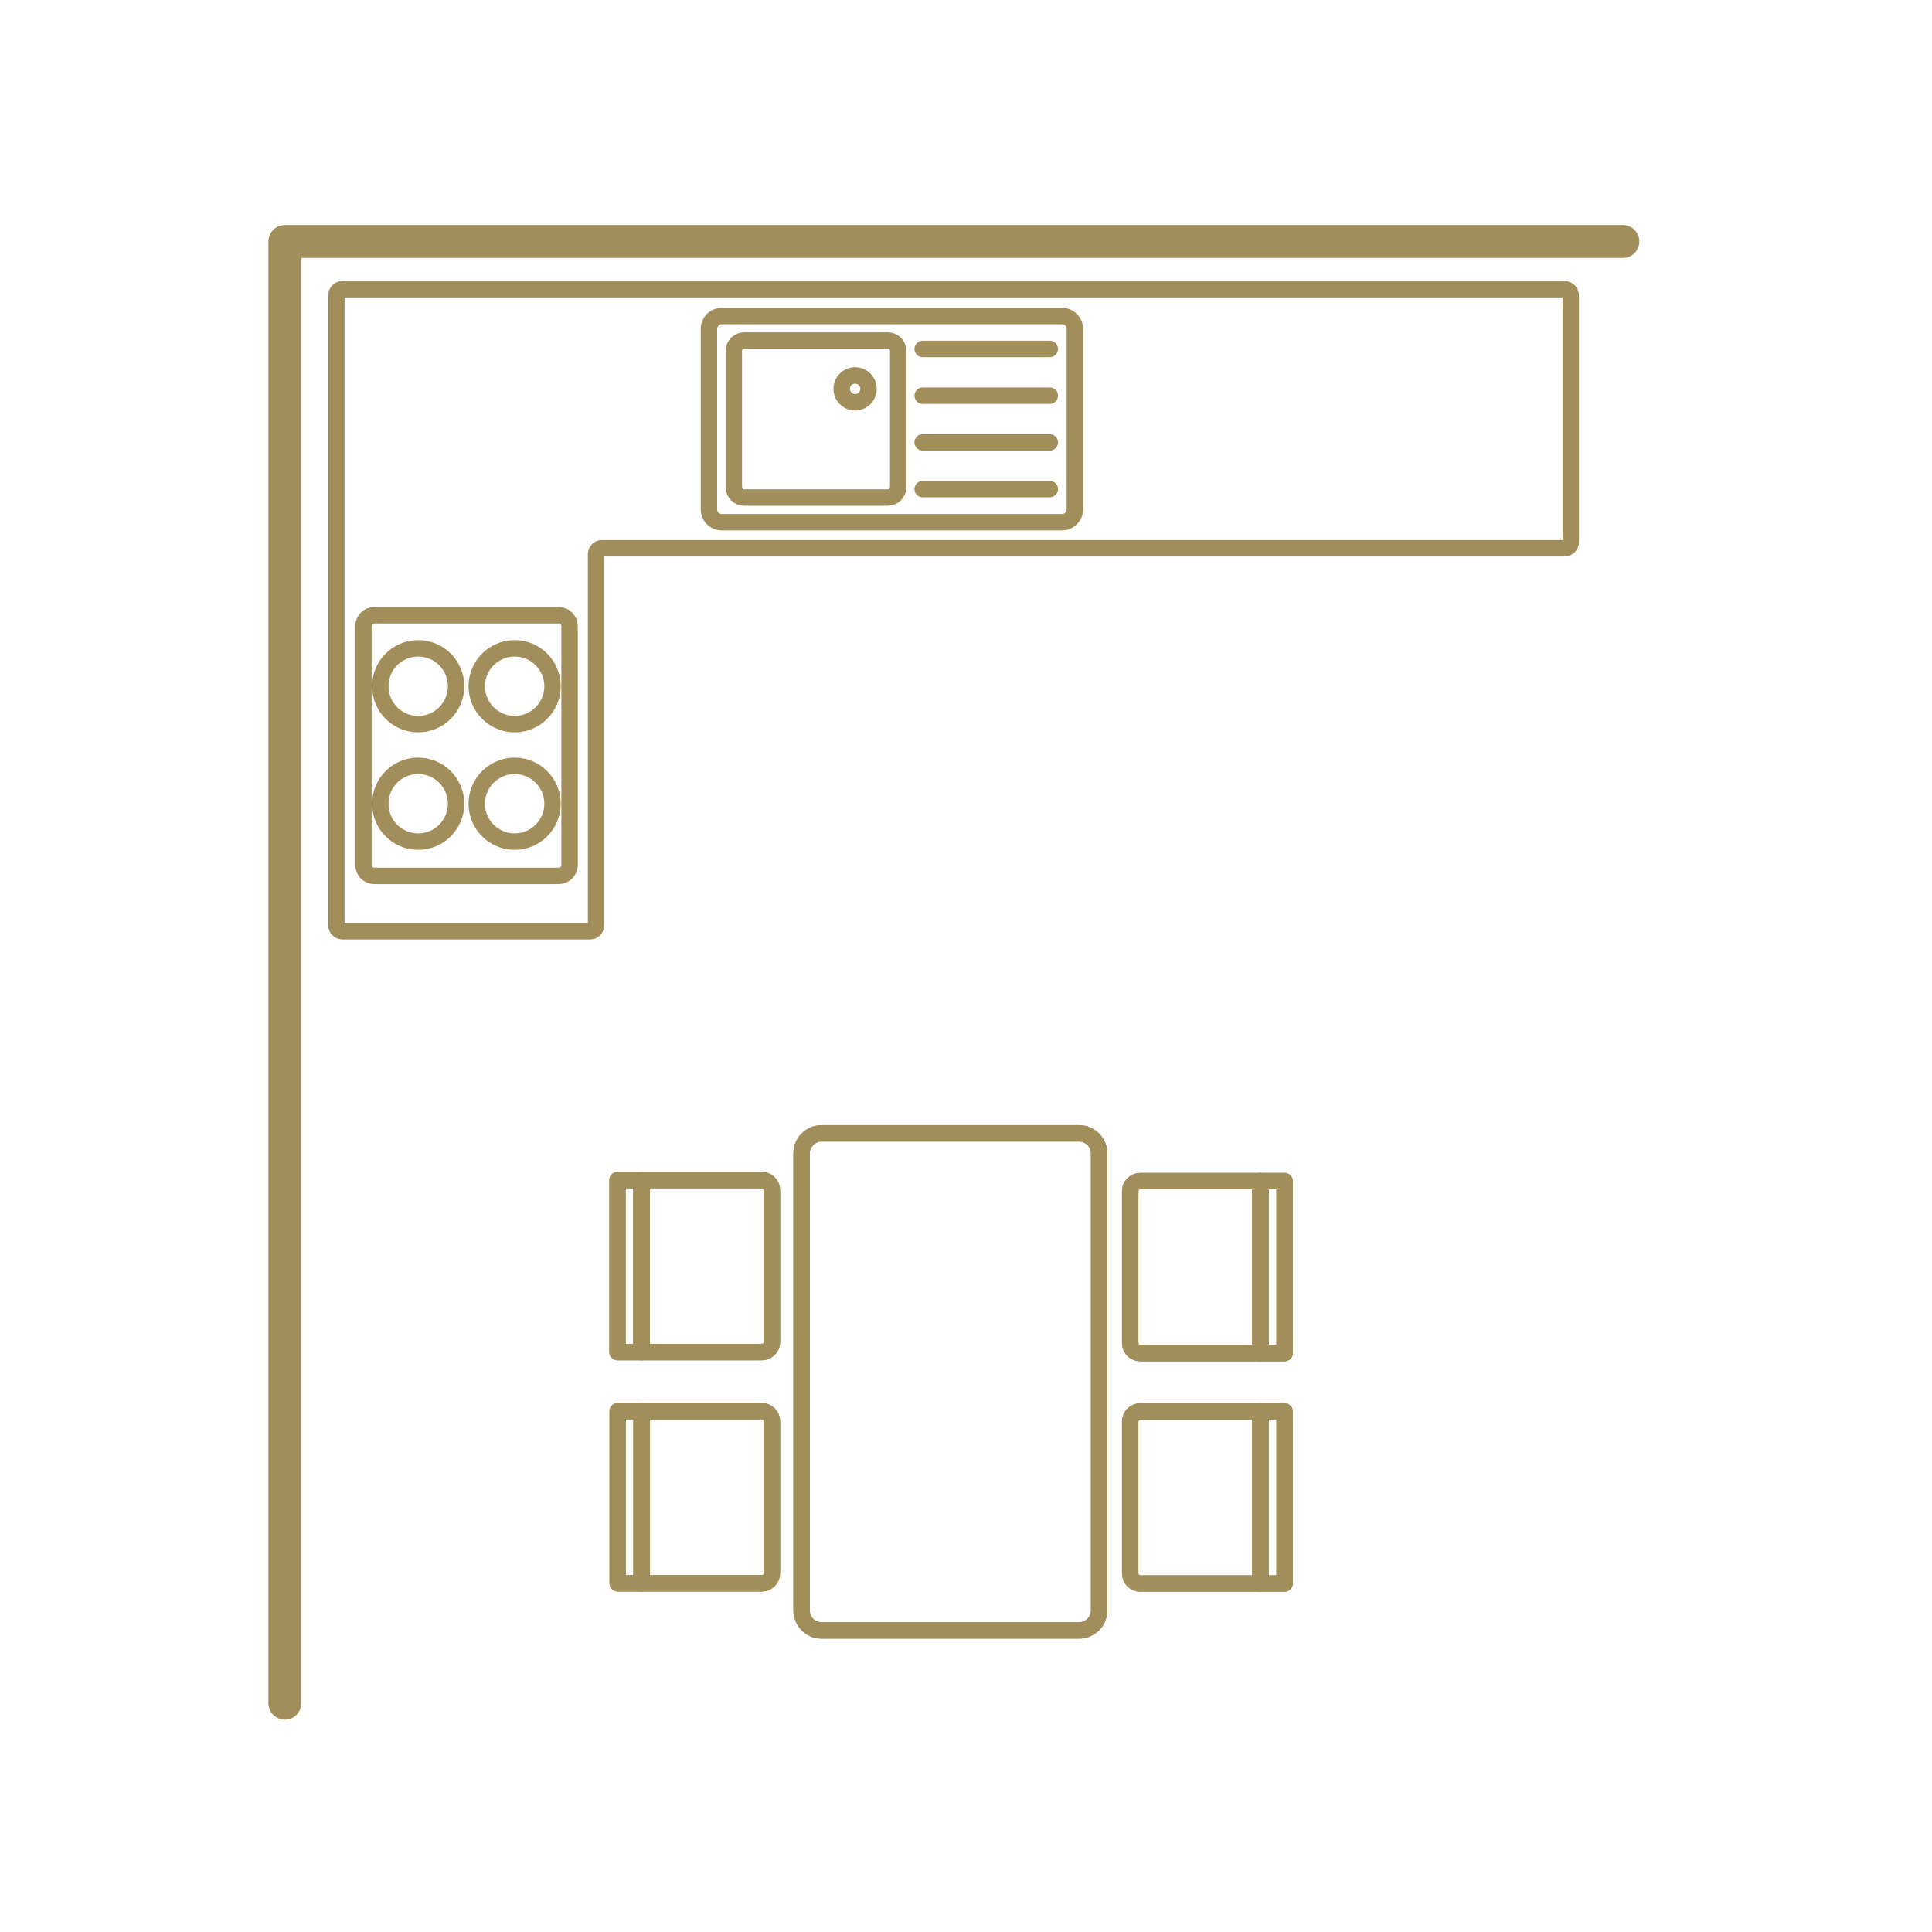 <?xml version="1.0" encoding="UTF-8" standalone="no"?>
<!DOCTYPE svg PUBLIC "-//W3C//DTD SVG 1.1//EN" "http://www.w3.org/Graphics/SVG/1.1/DTD/svg11.dtd">
<svg width="100%" height="100%" viewBox="0 0 400 400" version="1.1" xmlns="http://www.w3.org/2000/svg" xmlns:xlink="http://www.w3.org/1999/xlink" xml:space="preserve" xmlns:serif="http://www.serif.com/" style="fill-rule:evenodd;clip-rule:evenodd;stroke-linecap:round;stroke-linejoin:round;">
    <path d="M336,49.998L58.976,49.998L58.976,352.637" style="fill:none;fill-rule:nonzero;stroke:rgb(162,142,91);stroke-width:3.4px;"/>
    <path d="M260.984,244.533L260.984,280.152L236.076,280.152C235.525,280.152 234.997,279.933 234.608,279.544C234.219,279.155 234,278.627 234,278.076L234,246.609C234,246.058 234.219,245.53 234.608,245.141C234.997,244.752 235.525,244.533 236.076,244.533L260.984,244.533Z" style="fill:none;fill-rule:nonzero;stroke:rgb(162,142,91);stroke-width:3.4px;"/>
    <rect x="260.984" y="244.533" width="4.981" height="35.619" style="fill:none;fill-rule:nonzero;stroke:rgb(162,142,91);stroke-width:3.4px;"/>
    <path d="M260.984,292.233L260.984,327.852L236.076,327.852C235.525,327.852 234.997,327.633 234.608,327.244C234.219,326.855 234,326.327 234,325.776L234,294.309C234,293.759 234.219,293.231 234.608,292.841C234.997,292.452 235.525,292.233 236.076,292.233L260.984,292.233Z" style="fill:none;fill-rule:nonzero;stroke:rgb(162,142,91);stroke-width:3.4px;"/>
    <rect x="260.984" y="292.233" width="4.982" height="35.619" style="fill:none;fill-rule:nonzero;stroke:rgb(162,142,91);stroke-width:3.4px;"/>
    <path d="M132.829,279.945L132.829,244.327L157.738,244.327C158.288,244.327 158.816,244.545 159.205,244.935C159.595,245.324 159.813,245.852 159.813,246.402L159.813,277.87C159.813,278.42 159.595,278.948 159.205,279.337C158.816,279.727 158.288,279.945 157.738,279.945L132.829,279.945Z" style="fill:none;fill-rule:nonzero;stroke:rgb(162,142,91);stroke-width:3.4px;"/>
    <rect x="127.848" y="244.327" width="4.981" height="35.618" style="fill:none;fill-rule:nonzero;stroke:rgb(162,142,91);stroke-width:3.4px;"/>
    <path d="M132.829,327.811L132.829,292.192L157.738,292.192C158.288,292.192 158.816,292.411 159.205,292.8C159.595,293.189 159.813,293.717 159.813,294.268L159.813,325.735C159.813,326.285 159.595,326.813 159.205,327.203C158.816,327.592 158.288,327.811 157.738,327.811L132.829,327.811Z" style="fill:none;fill-rule:nonzero;stroke:rgb(162,142,91);stroke-width:3.4px;"/>
    <rect x="127.889" y="292.192" width="4.982" height="35.619" style="fill:none;fill-rule:nonzero;stroke:rgb(162,142,91);stroke-width:3.4px;"/>
    <path d="M227.565,333.416L227.565,238.805C227.565,236.512 225.706,234.653 223.413,234.653L170.109,234.653C167.816,234.653 165.958,236.512 165.958,238.805L165.958,333.416C165.958,335.708 167.816,337.567 170.109,337.567L223.413,337.567C225.706,337.567 227.565,335.708 227.565,333.416Z" style="fill:none;fill-rule:nonzero;stroke:rgb(162,142,91);stroke-width:3.4px;"/>
    <path d="M323.836,59.879L70.932,59.879C70.59,59.879 70.263,60.014 70.022,60.256C69.78,60.497 69.645,60.824 69.645,61.166L69.645,191.52C69.645,191.862 69.78,192.189 70.022,192.43C70.263,192.672 70.59,192.807 70.932,192.807L122.16,192.807C122.327,192.807 122.493,192.774 122.647,192.709C122.801,192.643 122.94,192.548 123.056,192.428C123.172,192.308 123.263,192.166 123.323,192.01C123.383,191.854 123.411,191.687 123.406,191.52L123.406,114.719C123.406,114.557 123.438,114.397 123.501,114.248C123.564,114.1 123.657,113.965 123.773,113.853C123.889,113.74 124.027,113.652 124.178,113.594C124.329,113.536 124.49,113.509 124.651,113.515L323.919,113.515C324.261,113.515 324.588,113.379 324.829,113.138C325.071,112.897 325.206,112.569 325.206,112.228L325.206,61.166C325.207,60.989 325.171,60.815 325.101,60.653C325.031,60.491 324.929,60.346 324.801,60.225C324.672,60.104 324.52,60.011 324.354,59.952C324.189,59.892 324.012,59.867 323.836,59.879Z" style="fill:none;fill-rule:nonzero;stroke:rgb(162,142,91);stroke-width:3.4px;"/>
    <path d="M219.885,65.441L149.435,65.441C147.968,65.441 146.778,66.631 146.778,68.098L146.778,105.461C146.778,106.928 147.968,108.118 149.435,108.118L219.885,108.118C221.352,108.118 222.542,106.928 222.542,105.461L222.542,68.098C222.542,66.631 221.352,65.441 219.885,65.441Z" style="fill:none;fill-rule:nonzero;stroke:rgb(162,142,91);stroke-width:3.4px;"/>
    <path d="M183.808,70.506L154.085,70.506C152.892,70.506 151.926,71.472 151.926,72.665L151.926,100.852C151.926,102.045 152.892,103.011 154.085,103.011L183.808,103.011C185.001,103.011 185.967,102.045 185.967,100.852L185.967,72.665C185.967,71.472 185.001,70.506 183.808,70.506Z" style="fill:none;fill-rule:nonzero;stroke:rgb(162,142,91);stroke-width:3.4px;"/>
    <path d="M191.032,72.249L217.352,72.249" style="fill:none;fill-rule:nonzero;stroke:rgb(162,142,91);stroke-width:3.4px;"/>
    <path d="M191.032,81.922L217.352,81.922" style="fill:none;fill-rule:nonzero;stroke:rgb(162,142,91);stroke-width:3.4px;"/>
    <path d="M191.032,91.595L217.352,91.595" style="fill:none;fill-rule:nonzero;stroke:rgb(162,142,91);stroke-width:3.4px;"/>
    <path d="M191.032,101.268L217.352,101.268" style="fill:none;fill-rule:nonzero;stroke:rgb(162,142,91);stroke-width:3.4px;"/>
    <path d="M177.042,83.292C178.578,83.292 179.823,82.047 179.823,80.511C179.823,78.975 178.578,77.73 177.042,77.73C175.506,77.73 174.261,78.975 174.261,80.511C174.261,82.047 175.506,83.292 177.042,83.292Z" style="fill:none;fill-rule:nonzero;stroke:rgb(162,142,91);stroke-width:3.4px;"/>
    <path d="M75.249,129.623L75.249,179.107C75.249,180.345 76.253,181.349 77.491,181.349L115.683,181.349C116.922,181.349 117.925,180.345 117.925,179.107L117.925,129.623C117.925,128.385 116.922,127.381 115.683,127.381L77.491,127.381C76.253,127.381 75.249,128.385 75.249,129.623Z" style="fill:none;fill-rule:nonzero;stroke:rgb(162,142,91);stroke-width:3.4px;"/>
    <path d="M86.583,174.25C90.916,174.25 94.429,170.737 94.429,166.404C94.429,162.07 90.916,158.558 86.583,158.558C82.249,158.558 78.736,162.07 78.736,166.404C78.736,170.737 82.249,174.25 86.583,174.25Z" style="fill:none;fill-rule:nonzero;stroke:rgb(162,142,91);stroke-width:3.4px;"/>
    <path d="M106.551,174.25C110.884,174.25 114.397,170.737 114.397,166.404C114.397,162.07 110.884,158.558 106.551,158.558C102.218,158.558 98.705,162.07 98.705,166.404C98.705,170.737 102.218,174.25 106.551,174.25Z" style="fill:none;fill-rule:nonzero;stroke:rgb(162,142,91);stroke-width:3.4px;"/>
    <path d="M86.583,149.923C90.916,149.923 94.429,146.41 94.429,142.077C94.429,137.743 90.916,134.23 86.583,134.23C82.249,134.23 78.736,137.743 78.736,142.077C78.736,146.41 82.249,149.923 86.583,149.923Z" style="fill:none;fill-rule:nonzero;stroke:rgb(162,142,91);stroke-width:3.4px;"/>
    <path d="M106.551,149.923C110.884,149.923 114.397,146.41 114.397,142.077C114.397,137.743 110.884,134.23 106.551,134.23C102.218,134.23 98.705,137.743 98.705,142.077C98.705,146.41 102.218,149.923 106.551,149.923Z" style="fill:none;fill-rule:nonzero;stroke:rgb(162,142,91);stroke-width:3.4px;"/>
    <path d="M336,49.998L58.976,49.998L58.976,352.637" style="fill:none;fill-rule:nonzero;stroke:rgb(162,142,91);stroke-width:6.81px;"/>
    <path d="M260.984,244.533L260.984,280.152L236.076,280.152C235.525,280.152 234.997,279.933 234.608,279.544C234.219,279.155 234,278.627 234,278.076L234,246.609C234,246.058 234.219,245.53 234.608,245.141C234.997,244.752 235.525,244.533 236.076,244.533L260.984,244.533Z" style="fill:none;fill-rule:nonzero;stroke:rgb(162,142,91);stroke-width:3.4px;"/>
    <rect x="260.984" y="244.533" width="4.981" height="35.619" style="fill:none;fill-rule:nonzero;stroke:rgb(162,142,91);stroke-width:3.4px;"/>
    <path d="M260.984,292.233L260.984,327.852L236.076,327.852C235.525,327.852 234.997,327.633 234.608,327.244C234.219,326.855 234,326.327 234,325.776L234,294.309C234,293.759 234.219,293.231 234.608,292.841C234.997,292.452 235.525,292.233 236.076,292.233L260.984,292.233Z" style="fill:none;fill-rule:nonzero;stroke:rgb(162,142,91);stroke-width:3.4px;"/>
    <rect x="260.984" y="292.233" width="4.982" height="35.619" style="fill:none;fill-rule:nonzero;stroke:rgb(162,142,91);stroke-width:3.4px;"/>
    <path d="M132.829,279.945L132.829,244.327L157.738,244.327C158.288,244.327 158.816,244.545 159.205,244.935C159.595,245.324 159.813,245.852 159.813,246.402L159.813,277.87C159.813,278.42 159.595,278.948 159.205,279.337C158.816,279.727 158.288,279.945 157.738,279.945L132.829,279.945Z" style="fill:none;fill-rule:nonzero;stroke:rgb(162,142,91);stroke-width:3.4px;"/>
    <rect x="127.848" y="244.327" width="4.981" height="35.618" style="fill:none;fill-rule:nonzero;stroke:rgb(162,142,91);stroke-width:3.4px;"/>
    <path d="M132.829,327.811L132.829,292.192L157.738,292.192C158.288,292.192 158.816,292.411 159.205,292.8C159.595,293.189 159.813,293.717 159.813,294.268L159.813,325.735C159.813,326.285 159.595,326.813 159.205,327.203C158.816,327.592 158.288,327.811 157.738,327.811L132.829,327.811Z" style="fill:none;fill-rule:nonzero;stroke:rgb(162,142,91);stroke-width:3.4px;"/>
    <rect x="127.889" y="292.192" width="4.982" height="35.619" style="fill:none;fill-rule:nonzero;stroke:rgb(162,142,91);stroke-width:3.4px;"/>
    <path d="M227.565,333.416L227.565,238.805C227.565,236.512 225.706,234.653 223.413,234.653L170.109,234.653C167.816,234.653 165.958,236.512 165.958,238.805L165.958,333.416C165.958,335.708 167.816,337.567 170.109,337.567L223.413,337.567C225.706,337.567 227.565,335.708 227.565,333.416Z" style="fill:none;fill-rule:nonzero;stroke:rgb(162,142,91);stroke-width:3.4px;"/>
</svg>

